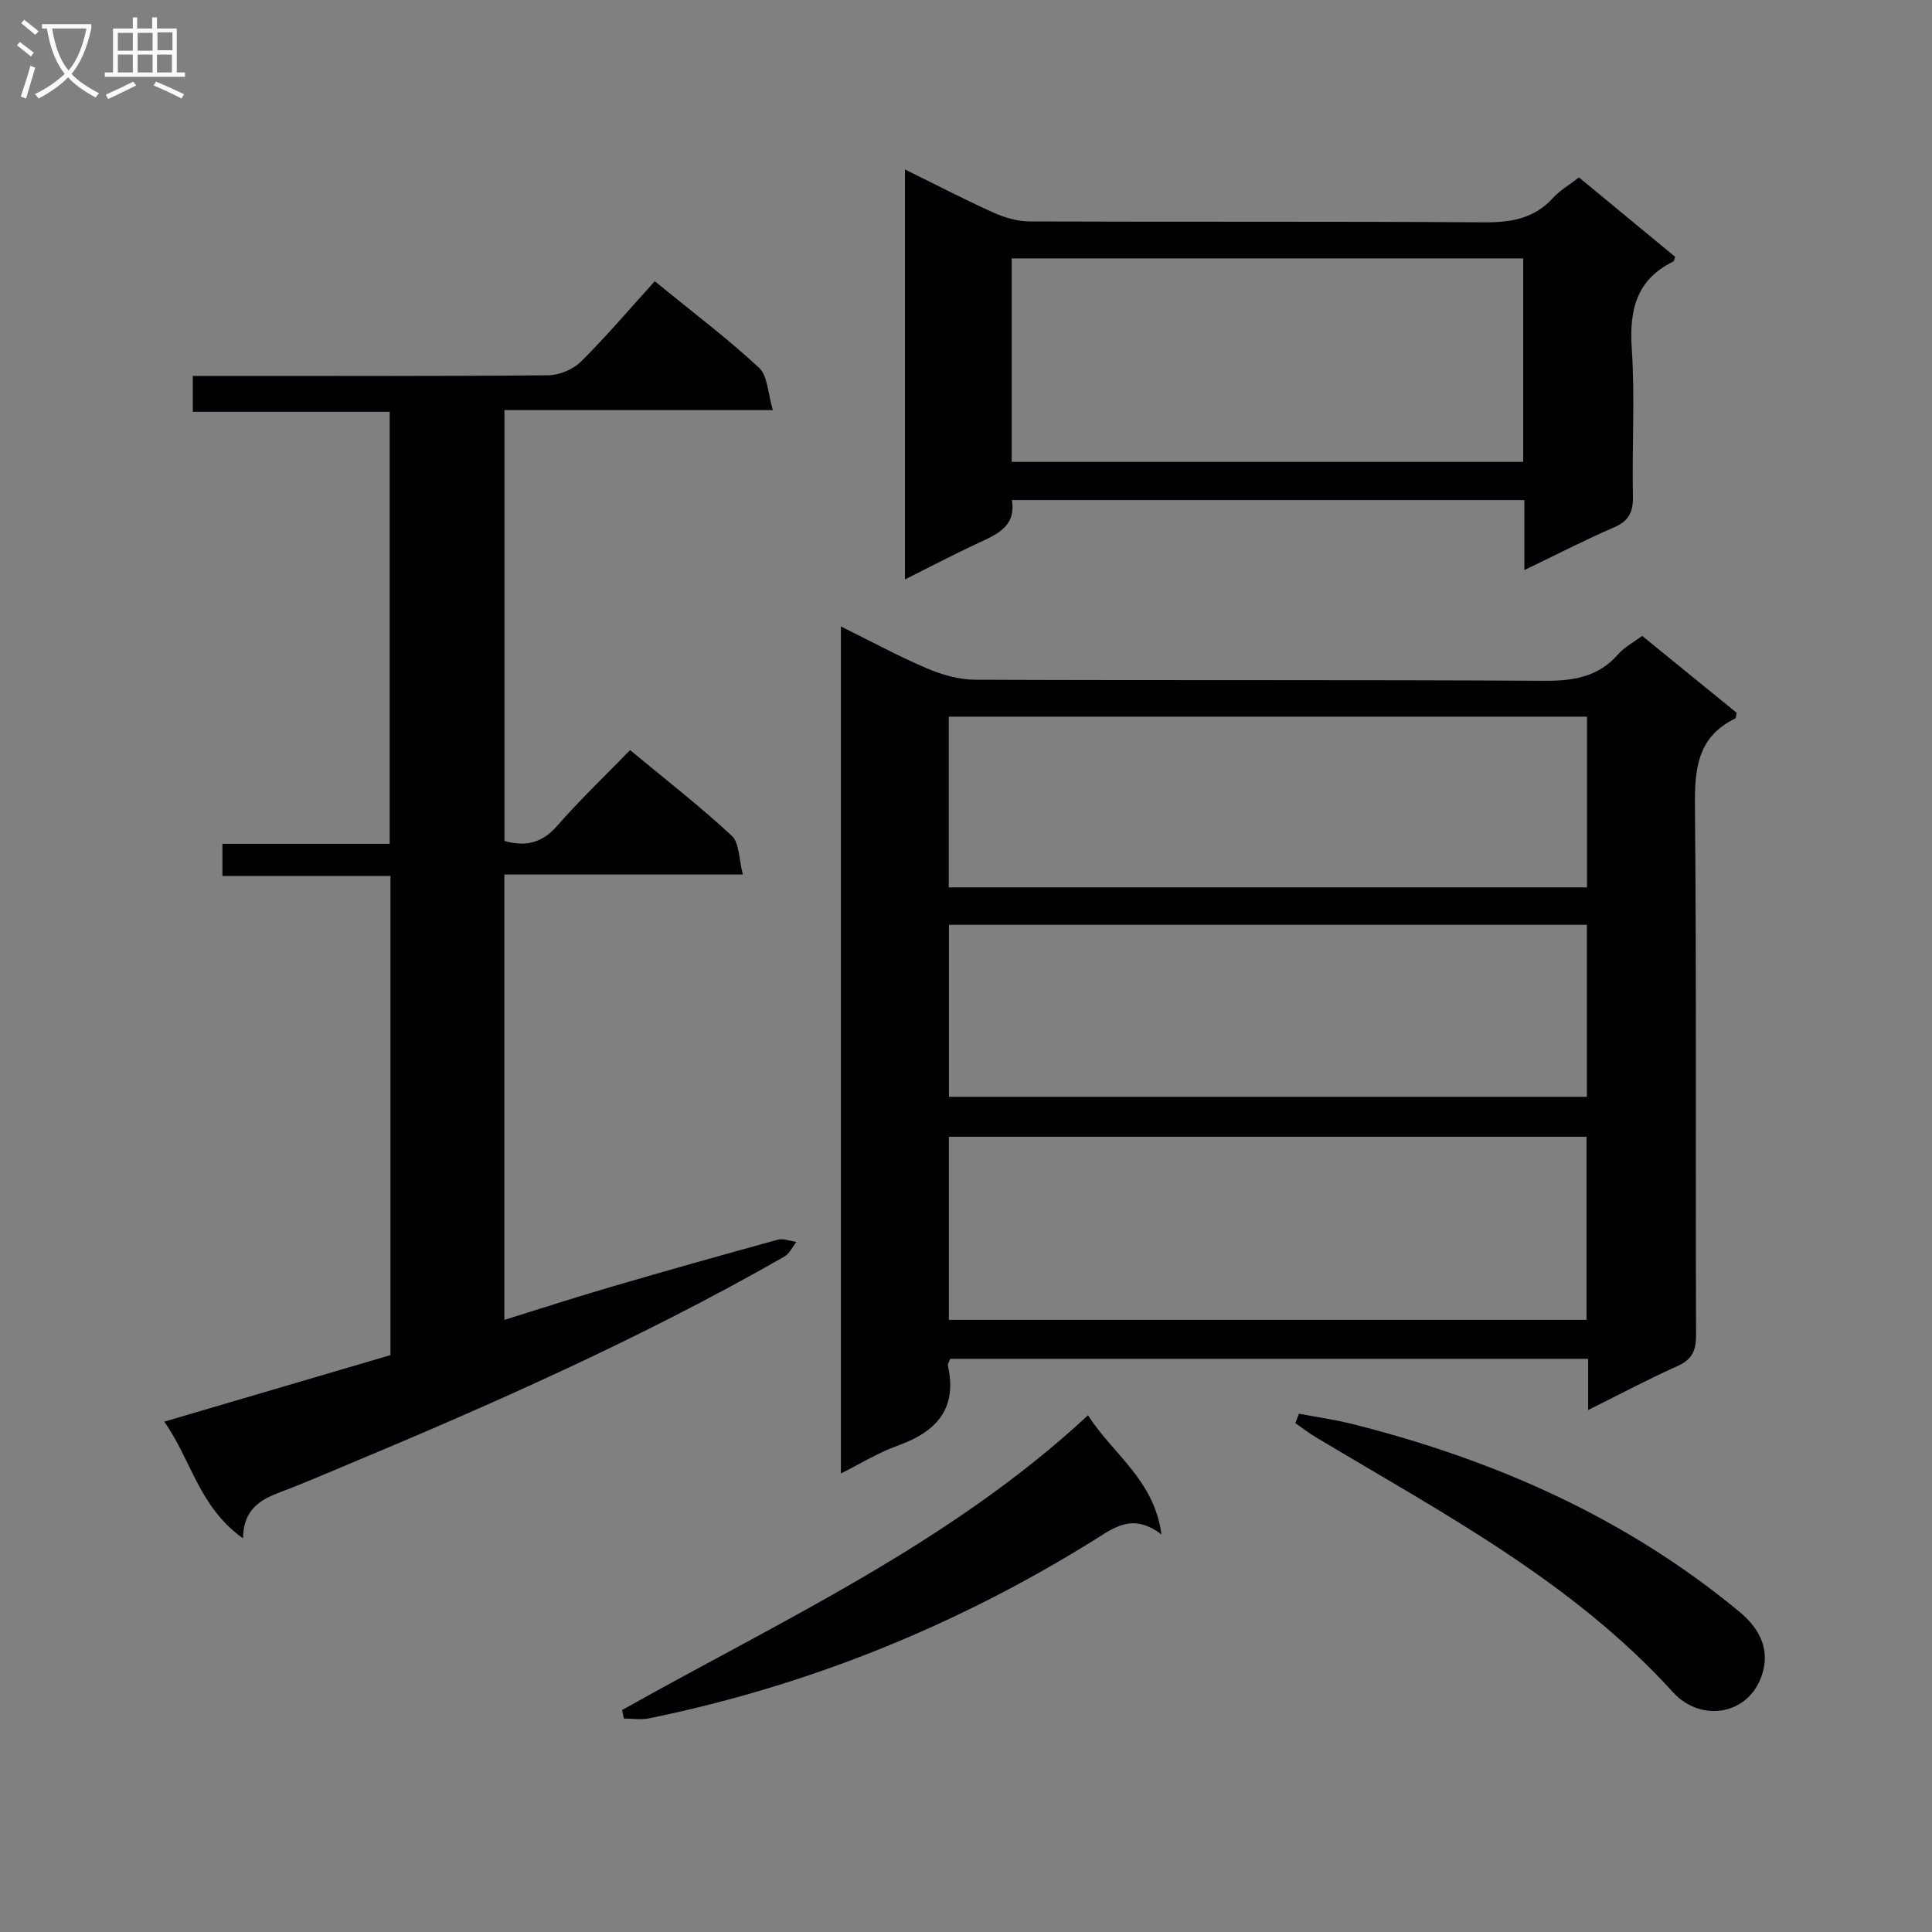 <svg enable-background="new 0 0 400 400" viewBox="0 0 400 400" xmlns="http://www.w3.org/2000/svg"><rect x="0" y="0" width="400" height="400" fill="#808080" stroke="none"/><g fill="#010104"><path d="m328.81 291.93c0-4.07 0-7.18 0-10.6-44.27 0-88.15 0-132.08 0-.19.54-.56 1.04-.47 1.43 1.99 8.98-2.44 13.69-10.41 16.55-3.98 1.42-7.65 3.71-11.75 5.75 0-58.61 0-116.64 0-175.36 6.26 3.09 11.94 6.18 17.86 8.7 3.1 1.32 6.62 2.32 9.96 2.33 39.31.16 78.62-.01 117.93.22 6 .03 11.07-.82 15.17-5.49 1.28-1.46 3.12-2.42 4.97-3.81 6.61 5.38 13.15 10.7 19.57 15.93-.16.62-.14 1.1-.32 1.18-7.82 3.81-8.4 10.44-8.32 18.25.34 36.48.1 72.96.23 109.43.01 3.31-.9 5.09-3.95 6.44-5.89 2.63-11.6 5.68-18.39 9.05zm-132.36-18.67h132.02c0-12.86 0-25.4 0-37.9-44.21 0-88.07 0-132.02 0zm132.1-81.79c-44.35 0-88.07 0-132.08 0v35.61h132.08c0-12.09 0-23.69 0-35.61zm.02-43.09c-44.36 0-88.12 0-132.14 0v35.34h132.14c0-11.88 0-23.46 0-35.34z"/><path d="m50.31 318.5c-9.15-6.53-10.65-16.17-16.31-24.16 16.1-4.74 31.43-9.25 46.84-13.78 0-33.09 0-65.88 0-99.19-11.55 0-22.97 0-34.79 0 0-2.37 0-4.23 0-6.66h34.63c0-29.98 0-59.39 0-89.46-13.38 0-26.93 0-40.76 0 0-2.71 0-4.77 0-7.42h5.55c22.66 0 45.33.08 67.99-.13 2.32-.02 5.19-1.21 6.83-2.84 5.3-5.26 10.15-10.99 15.27-16.63 8.08 6.59 15.14 11.91 21.58 17.9 1.83 1.71 1.84 5.38 2.87 8.78-19.24 0-37.19 0-55.57 0v89.2c4.2 1.2 7.7.55 10.91-3.12 4.69-5.37 9.88-10.31 15.1-15.69 7.38 6.12 14.48 11.63 21.04 17.72 1.62 1.51 1.48 4.91 2.31 8.04-17.07 0-33.01 0-49.38 0v92.21c7.41-2.3 14.74-4.69 22.14-6.85 11.46-3.35 22.95-6.59 34.47-9.75 1.16-.32 2.57.28 3.86.45-.82 1.03-1.43 2.43-2.5 3.04-29.74 17.03-61.02 30.8-92.59 43.98-3.22 1.35-6.43 2.72-9.68 3.99-4.62 1.8-9.68 3.06-9.81 10.37z"/><path d="m326.91 36.73c6.66 5.5 13.3 10.99 19.92 16.45-.18.44-.21.87-.41.97-7.64 3.77-9.12 10.05-8.58 18.06.68 10.12.03 20.32.24 30.47.07 3.27-.78 5.15-3.9 6.5-6.05 2.61-11.91 5.65-18.58 8.85 0-5.26 0-9.69 0-14.49-35.55 0-70.59 0-106.1 0 .9 5.45-3.07 7.09-7.03 8.92-4.94 2.29-9.77 4.84-15.11 7.51 0-28.42 0-56.39 0-84.89 6.22 3.06 12.21 6.18 18.35 8.95 2.33 1.05 5.01 1.81 7.54 1.82 31.32.12 62.64-.03 93.96.18 5.61.04 10.41-.74 14.33-5.06 1.43-1.57 3.36-2.68 5.37-4.24zm-11.55 16.77c-35.57 0-70.62 0-105.9 0v42.13h105.9c0-14.14 0-27.91 0-42.13z"/><path d="m128.79 354.05c33.04-18.59 67.82-34.44 96.47-61.03 5.15 8.09 13.65 13.26 15.22 24.68-6.03-4.59-9.83-1.4-14.13 1.27-28.48 17.69-59.12 30.08-92 36.8-1.66.34-3.45.04-5.18.04-.13-.59-.26-1.17-.38-1.76z"/><path d="m268.94 292.69c3.76.72 7.57 1.25 11.27 2.19 29.33 7.41 56.47 19.39 79.95 38.85 3.73 3.09 6.11 7.09 4.93 12-2.25 9.33-12.77 11.17-18.69 4.65-20.89-23.01-47.89-37.19-73.96-52.81-1.47-.88-2.84-1.95-4.26-2.93.26-.65.51-1.3.76-1.95z"/></g><path d="m6.4 11.7c-1-.8-1.9-1.6-2.9-2.3l.6-.7c.9.7 1.9 1.4 2.9 2.2zm-2.1 8.3c.7-2.1 1.4-4.2 2-6.4.2.1.6.3 1 .4-.7 2.3-1.3 4.4-1.9 6.4zm3-12.8c-1.1-.9-2.1-1.7-2.9-2.4l.6-.7c1 .8 2 1.5 3 2.4zm1.4-1.3v-.9h10.2v.9c-.9 4.2-2.3 7.3-4.1 9.4 1.3 1.4 3.2 2.7 5.7 4-.2.2-.4.5-.7.9-2.5-1.4-4.4-2.7-5.7-4.2-1.4 1.5-3.5 3-6.1 4.4 0 0 0 0-.1-.1-.3-.4-.5-.7-.7-.8 2.7-1.3 4.7-2.8 6.2-4.2-1.8-2.2-3-5.3-3.7-9.4zm9.2 0h-7.1c.6 3.8 1.7 6.7 3.4 8.7 1.7-2 2.9-4.8 3.7-8.7z" fill="#fbfafa"/><path d="m31.6 3.6h.9v2.3h4.1v9.1h1.7v.9h-16.6v-.9h1.7v-9.1h4.1v-2.3h.9v2.3h3.1v-2.3zm-4 13.3.6.8c-1.9.9-3.8 1.9-5.8 2.8-.2-.3-.3-.6-.5-.9 2-.9 3.9-1.8 5.7-2.7zm-3.2-10.1v3.7h3.1v-3.7zm0 4.5v3.7h3.1v-3.7zm4.1-4.5v3.7h3.1v-3.7zm0 4.5v3.7h3.1v-3.7zm9.1 9.1c-2.1-1.1-4.1-2-5.8-2.7l.5-.8c2.2.9 4.1 1.8 5.8 2.6zm-1.9-13.7h-3.1v3.7h3.1v-3.6zm-3.2 4.6v3.7h3.1v-3.7z" fill="#fbfafa"/></svg>